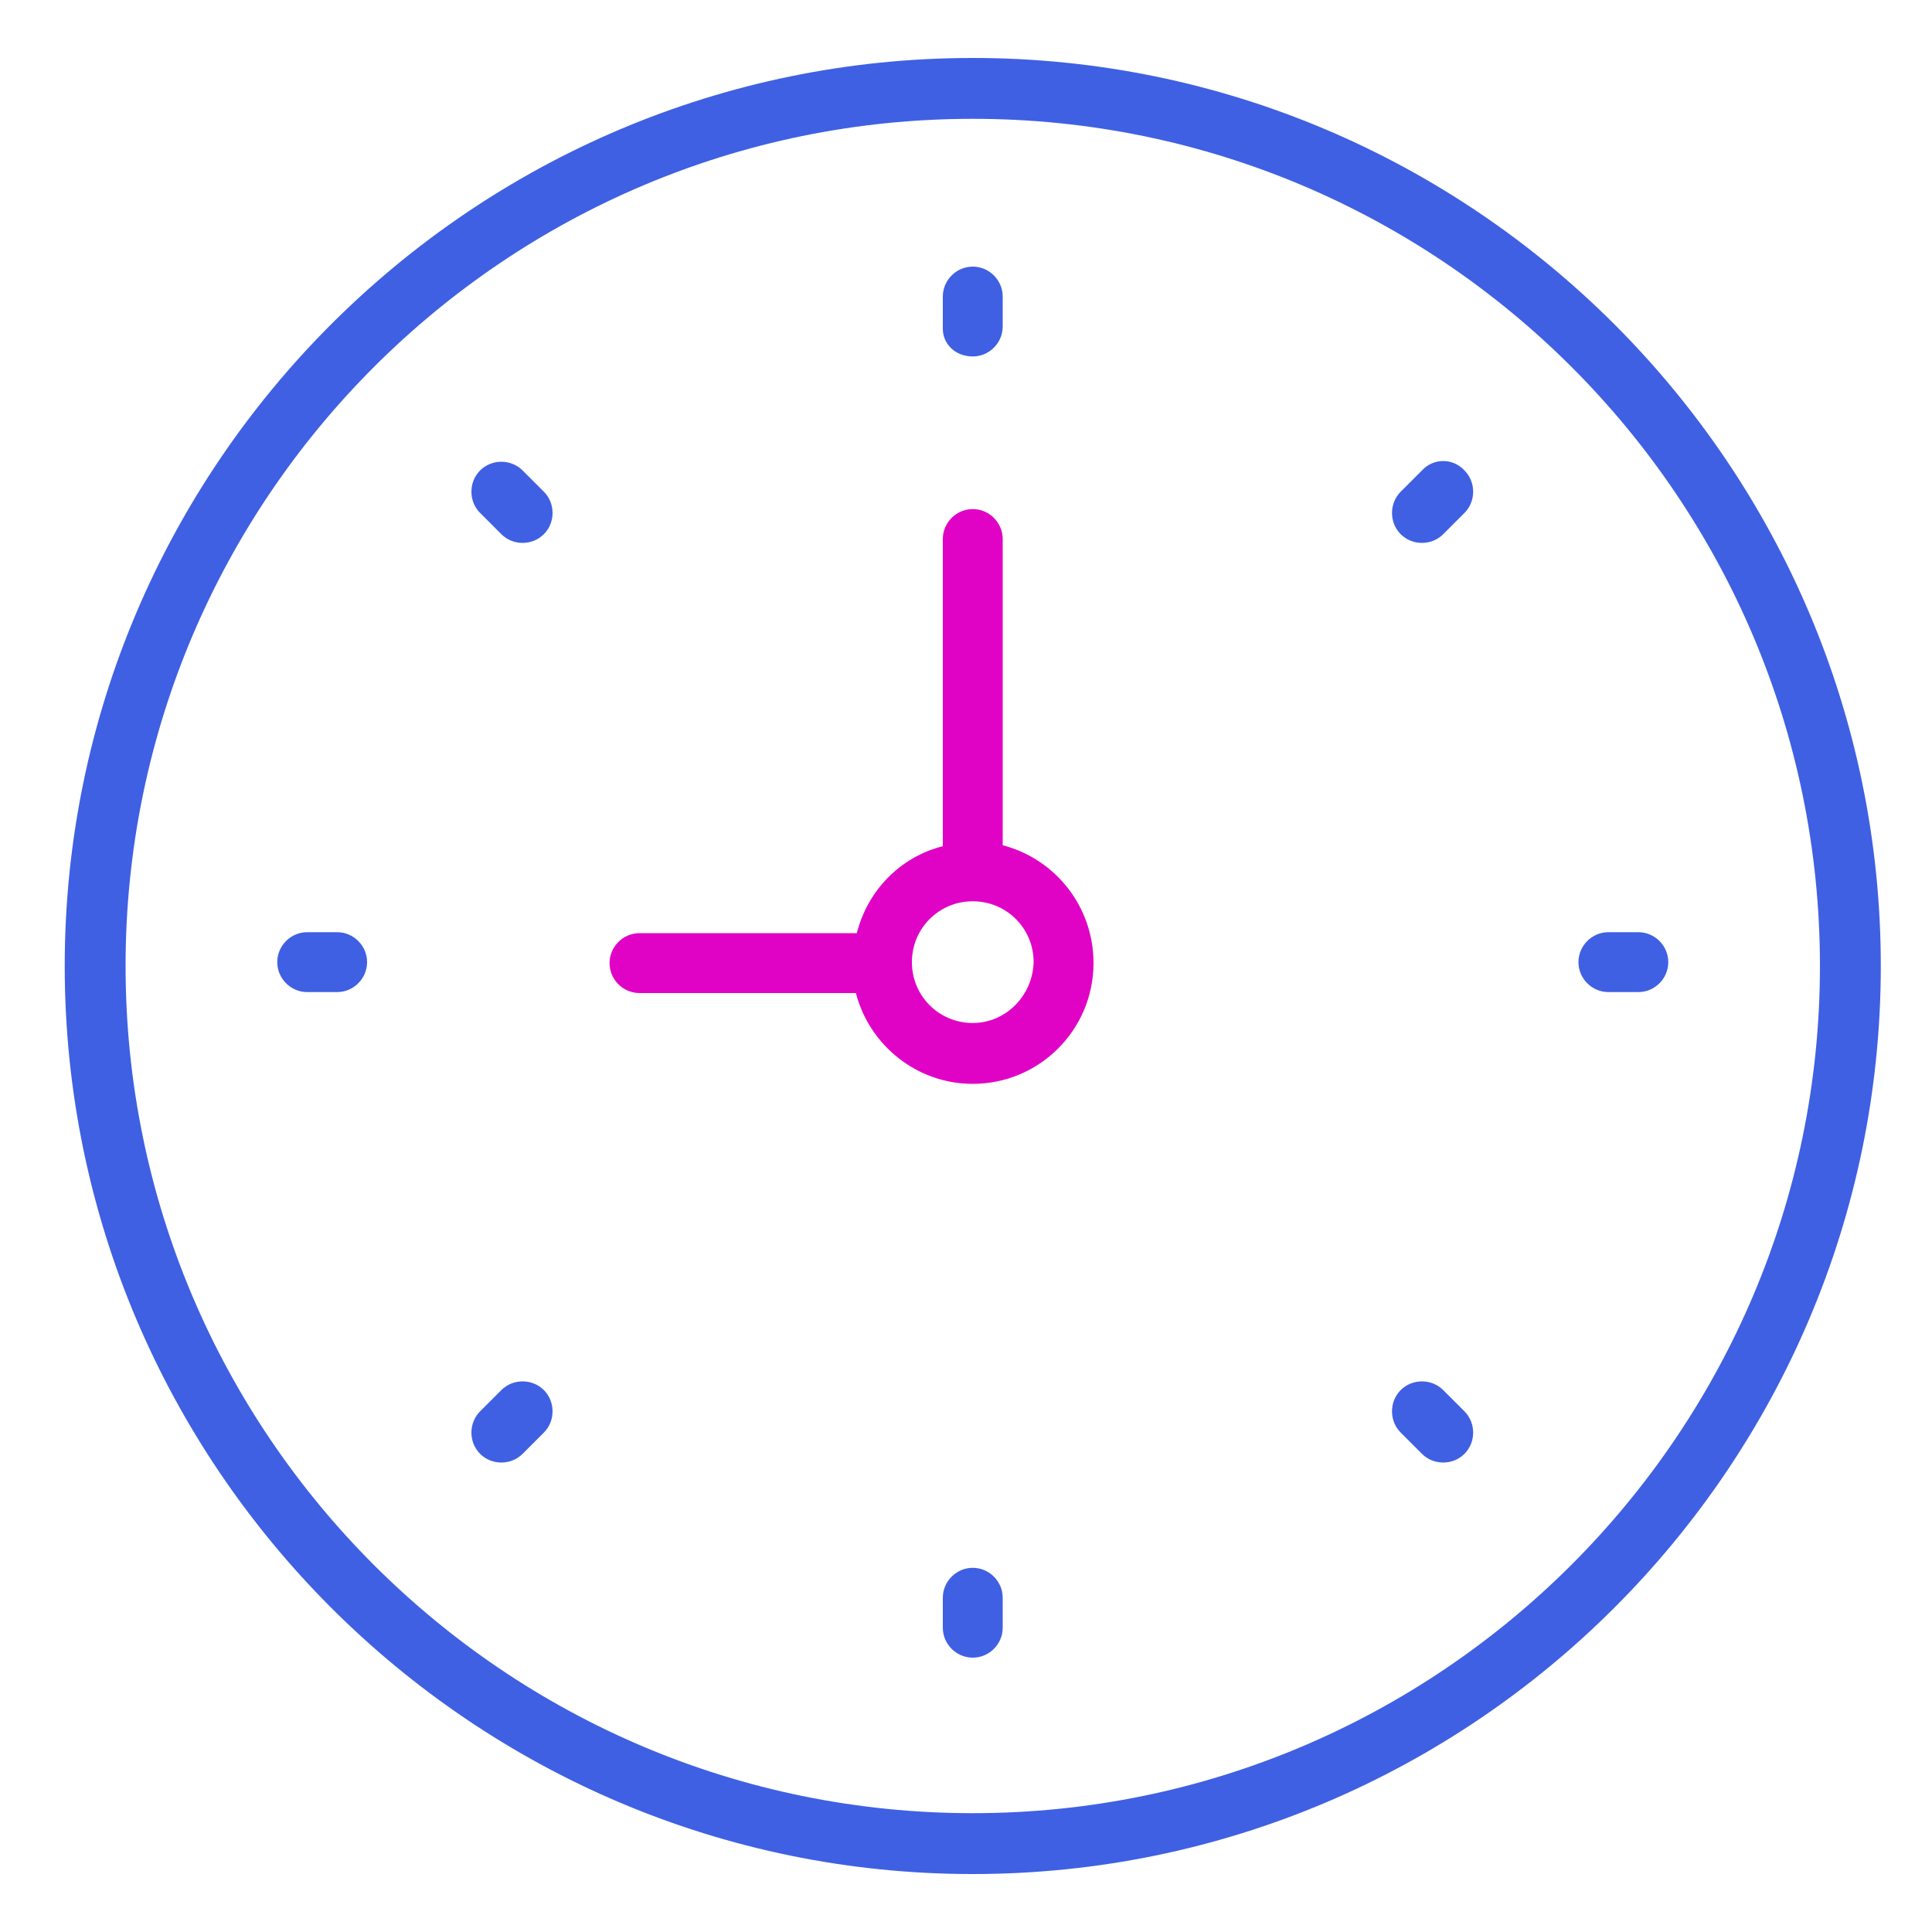 <?xml version="1.0" encoding="UTF-8"?> <!-- Generator: Adobe Illustrator 21.0.0, SVG Export Plug-In . SVG Version: 6.00 Build 0) --> <svg xmlns="http://www.w3.org/2000/svg" xmlns:xlink="http://www.w3.org/1999/xlink" id="Слой_1" x="0px" y="0px" viewBox="0 0 200 200" style="enable-background:new 0 0 200 200;" xml:space="preserve"> <style type="text/css"> .st0{fill:#3F60E3;} .st1{fill:#E003C6;} </style> <g> <path class="st0" d="M100.7,6c-51.8,0-94,42.2-94,94s42.2,94,94,94s94-42.2,94-94C194.7,48.2,152.5,6,100.7,6L100.7,6z M100.7,187.7c-48.4,0-87.7-39.3-87.7-87.7c0-48.4,39.3-87.7,87.7-87.7c48.4,0,87.7,39.3,87.7,87.7 C188.4,148.4,149,187.7,100.7,187.7L100.7,187.7z"></path> <path class="st1" d="M103.8,87.5V55.8c0-1.7-1.4-3.1-3.1-3.1s-3.1,1.4-3.1,3.1v31.8c-4.4,1.1-7.8,4.6-8.9,9H66.2 c-1.7,0-3.1,1.4-3.1,3.1c0,1.7,1.4,3.1,3.1,3.1h22.4c1.4,5.4,6.3,9.4,12.1,9.4c6.9,0,12.5-5.6,12.5-12.5 C113.2,93.8,109.2,88.9,103.8,87.5L103.8,87.5z M100.7,105.9c-3.5,0-6.3-2.8-6.3-6.3c0-3.5,2.8-6.3,6.3-6.3c3.5,0,6.3,2.8,6.3,6.3 C106.9,103.1,104.1,105.9,100.7,105.9L100.7,105.9z"></path> <path class="st0" d="M100.7,36.9c1.7,0,3.1-1.4,3.1-3.1v-3.1c0-1.7-1.4-3.1-3.1-3.1s-3.1,1.4-3.1,3.1v3.1 C97.5,35.6,98.9,36.9,100.7,36.9L100.7,36.9z"></path> <path class="st0" d="M100.7,162.3c-1.7,0-3.1,1.4-3.1,3.1v3.1c0,1.7,1.4,3.1,3.1,3.1s3.1-1.4,3.1-3.1v-3.1 C103.8,163.7,102.4,162.3,100.7,162.3L100.7,162.3z"></path> <path class="st0" d="M169.6,96.5h-3.1c-1.7,0-3.1,1.4-3.1,3.1c0,1.7,1.4,3.1,3.1,3.1h3.1c1.7,0,3.1-1.4,3.1-3.1 C172.7,97.9,171.3,96.5,169.6,96.5L169.6,96.5z"></path> <path class="st0" d="M34.9,96.5h-3.1c-1.7,0-3.1,1.4-3.1,3.1c0,1.7,1.4,3.1,3.1,3.1h3.1c1.7,0,3.1-1.4,3.1-3.1 C38,97.9,36.6,96.5,34.9,96.5L34.9,96.5z"></path> <path class="st0" d="M147.2,48.7l-2.2,2.2c-1.2,1.2-1.2,3.2,0,4.4c0.6,0.6,1.4,0.9,2.2,0.9c0.8,0,1.6-0.3,2.2-0.9l2.2-2.2 c1.2-1.2,1.2-3.2,0-4.4C150.4,47.4,148.4,47.4,147.2,48.7L147.2,48.7z"></path> <path class="st0" d="M51.9,143.9l-2.2,2.2c-1.2,1.2-1.2,3.2,0,4.4c0.6,0.6,1.4,0.9,2.2,0.9c0.8,0,1.6-0.3,2.2-0.9l2.2-2.2 c1.2-1.2,1.2-3.2,0-4.4C55.1,142.7,53.1,142.7,51.9,143.9L51.9,143.9z"></path> <path class="st0" d="M149.4,143.9c-1.2-1.2-3.2-1.2-4.4,0c-1.2,1.2-1.2,3.2,0,4.4l2.2,2.2c0.6,0.6,1.4,0.9,2.2,0.9 c0.8,0,1.6-0.3,2.2-0.9c1.2-1.2,1.2-3.2,0-4.4L149.4,143.9z"></path> <path class="st0" d="M54.1,48.7c-1.2-1.2-3.2-1.2-4.4,0c-1.2,1.2-1.2,3.2,0,4.4l2.2,2.2c0.6,0.6,1.4,0.9,2.2,0.9 c0.8,0,1.6-0.3,2.2-0.9c1.2-1.2,1.2-3.2,0-4.4L54.1,48.7z"></path> </g> </svg> 
